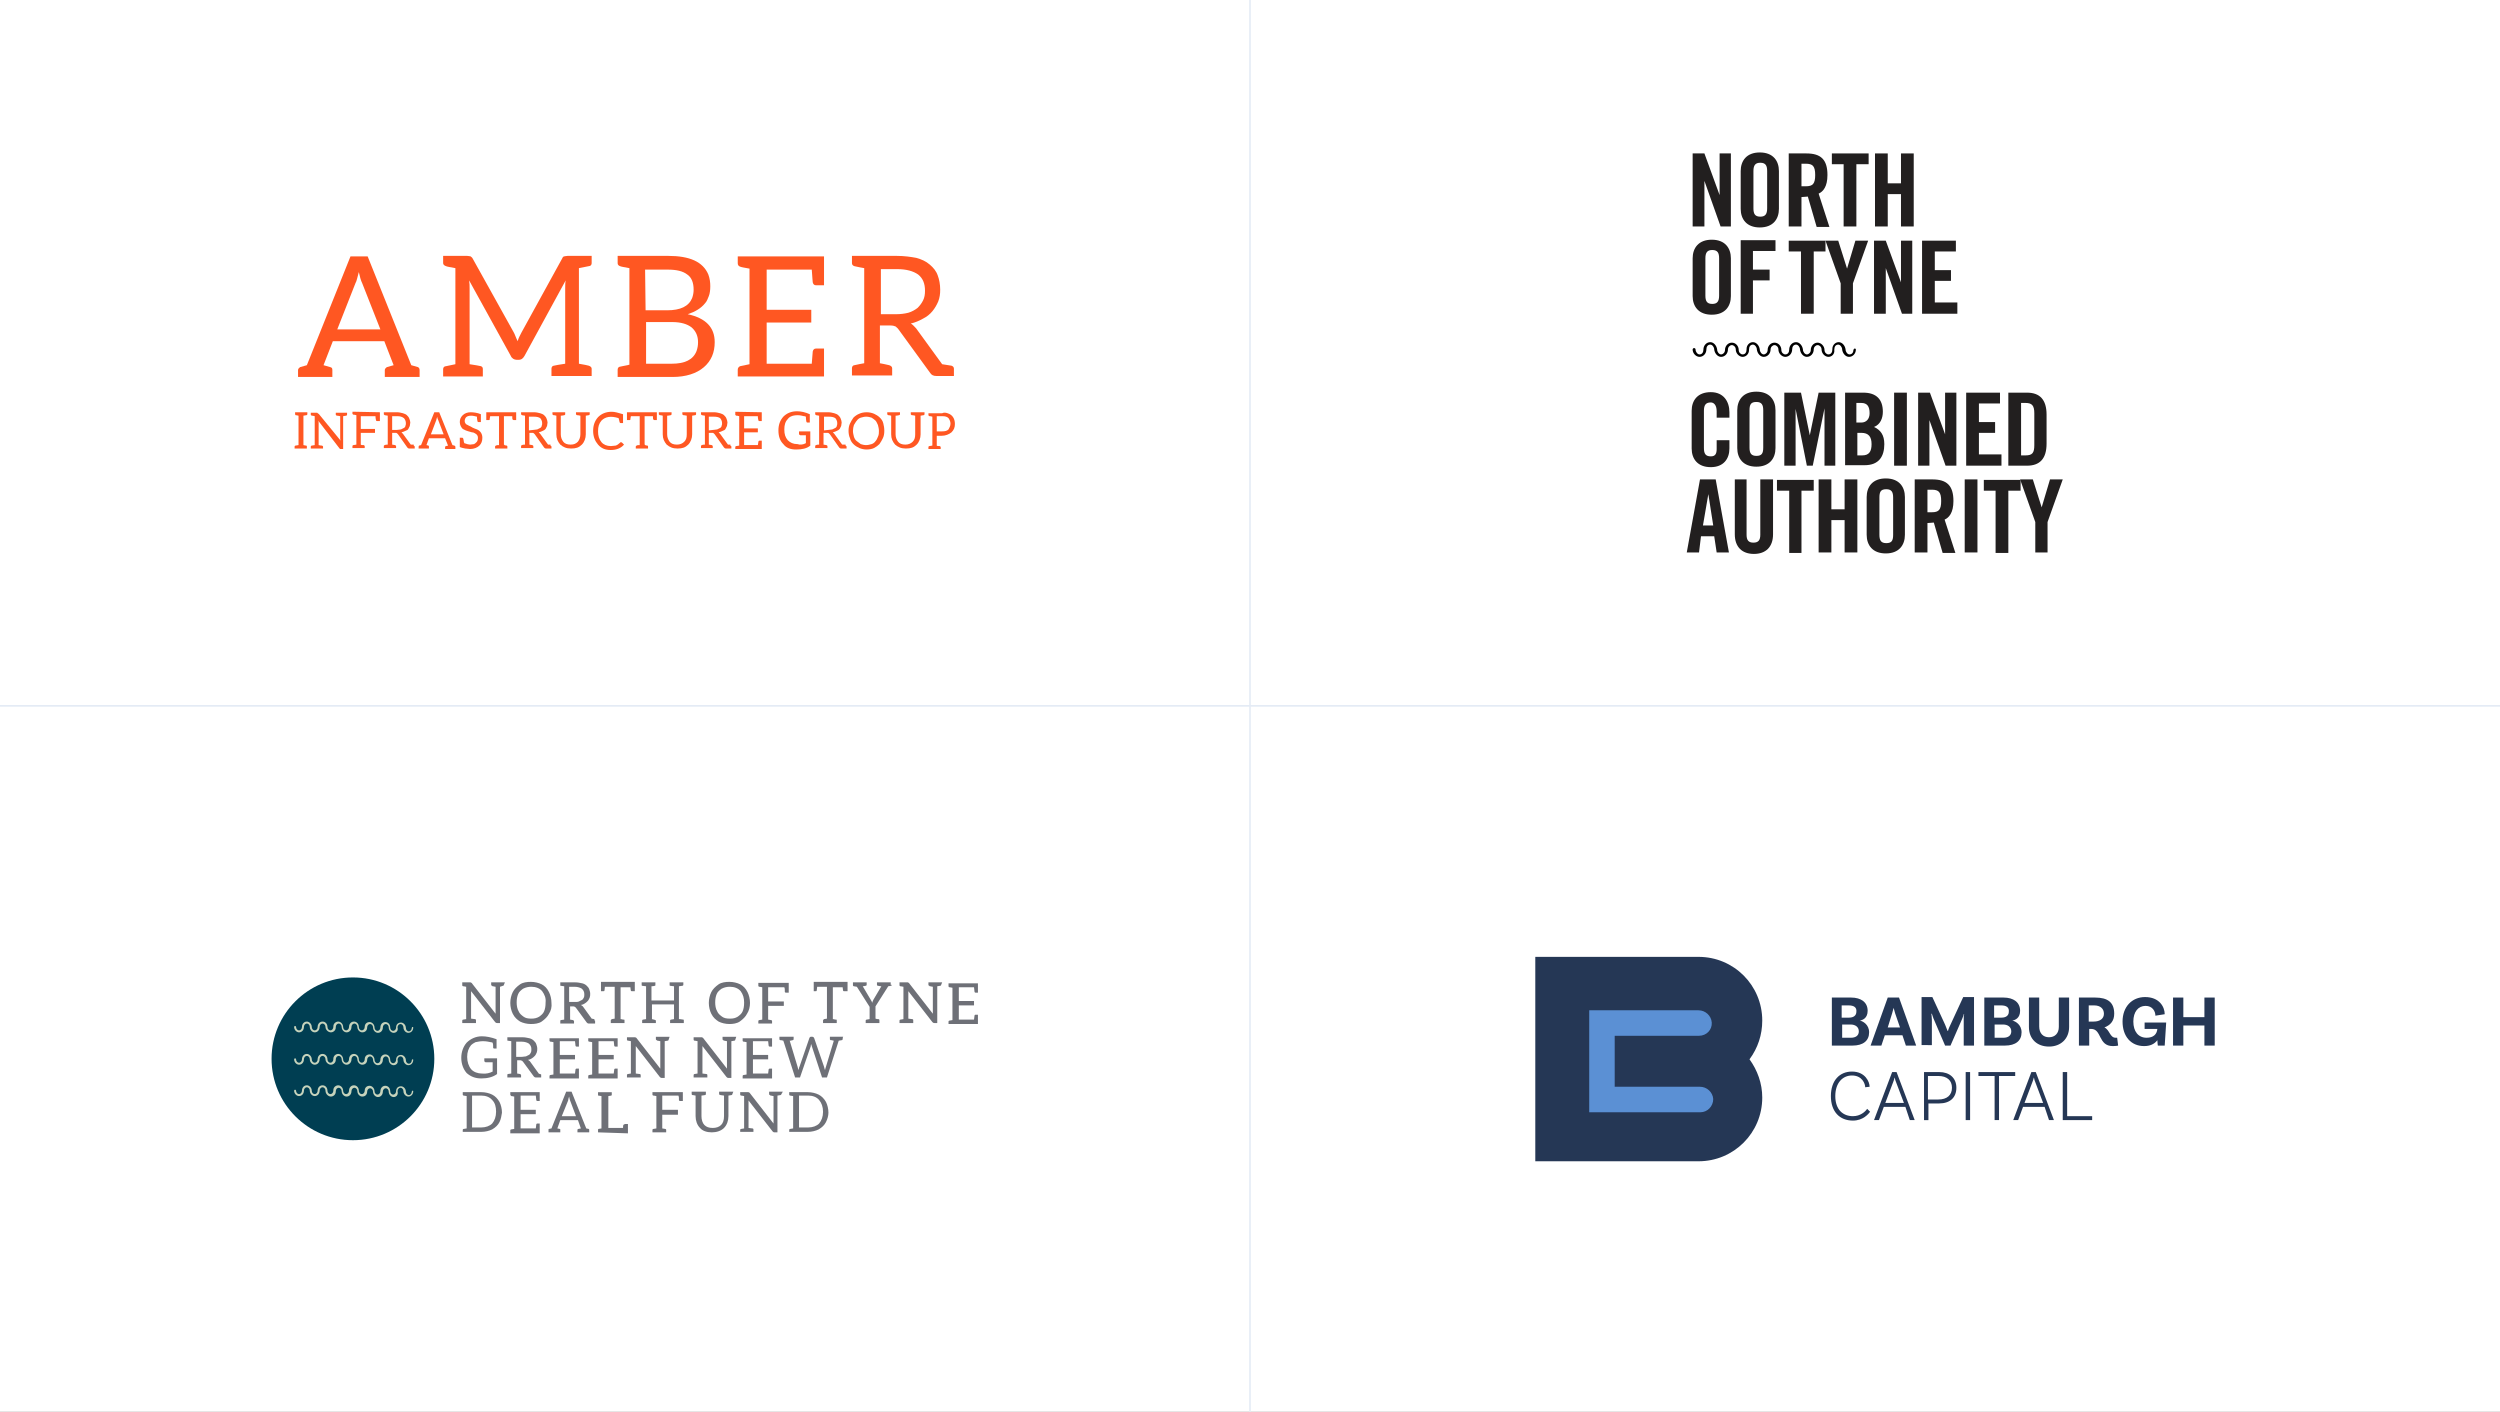 <?xml version="1.0" encoding="utf-8"?>
<!-- Generator: Adobe Illustrator 28.1.0, SVG Export Plug-In . SVG Version: 6.00 Build 0)  -->
<svg version="1.1" id="Layer_1" xmlns="http://www.w3.org/2000/svg" xmlns:xlink="http://www.w3.org/1999/xlink" x="0px" y="0px"
	 viewBox="0 0 510 288" style="enable-background:new 0 0 510 288;" xml:space="preserve">
<rect x="0" y="0" width="510" height="288" fill="#808080" stroke="none"/>
<style type="text/css">
	.st0{fill:#FFFFFF;}
	.st1{fill:#FF5722;}
	.st2{fill:#5B90D4;}
	.st3{fill:#253755;}
	.st4{fill:#003E52;}
	.st5{fill:#6E7077;}
	.st6{fill:#C6D3BC;}
	.st7{fill:#221F1F;}
	.st8{fill:none;stroke:#E4EBF5;stroke-width:0.337;stroke-miterlimit:10;}
</style>
<rect class="st0" width="255" height="144"/>
<g>
	<path class="st1" d="M84.4,90.9c0.1,0.1,0.2,0.1,0.2,0.2v0.4h-0.2h-0.6h-0.3c-0.2,0-0.3-0.1-0.4-0.2l-1.9-2.7
		c-0.1-0.1-0.1-0.1-0.2-0.2c-0.1-0.1-0.2-0.1-0.3-0.1h-0.7v2.4c0,0,0.5,0.1,0.6,0.1c0.1,0.1,0.2,0.1,0.2,0.2v0.4H80h-1h-0.7v-0.4
		c0-0.1,0.1-0.2,0.2-0.2c0.1-0.1,0.6-0.1,0.6-0.1v-5.9c0,0-0.5-0.1-0.6-0.1c-0.1-0.1-0.2-0.1-0.2-0.2v-0.4H79h2
		c0.4,0,0.8,0.1,1.2,0.2c0.3,0.1,0.6,0.2,0.8,0.4c0.2,0.2,0.4,0.4,0.5,0.7c0.1,0.2,0.2,0.6,0.2,0.8s-0.1,0.5-0.1,0.7
		c-0.1,0.2-0.2,0.4-0.3,0.6c-0.1,0.2-0.3,0.3-0.6,0.4c-0.2,0.1-0.4,0.2-0.8,0.3c0.1,0.1,0.2,0.2,0.3,0.3l1.6,2.2H84.4z M81,87.7
		c0.3,0,0.6-0.1,0.8-0.1c0.2-0.1,0.4-0.2,0.6-0.3c0.2-0.1,0.3-0.3,0.3-0.4c0.1-0.2,0.1-0.4,0.1-0.6c0-0.4-0.2-0.8-0.4-1
		C82,85,81.6,84.9,81,84.9h-1v2.8L81,87.7L81,87.7z"/>
	<path class="st1" d="M112.3,90.9c0.1,0.1,0.2,0.1,0.2,0.2v0.4h-0.2h-0.6h-0.3c-0.2,0-0.3-0.1-0.4-0.2l-1.9-2.7
		c-0.1-0.1-0.1-0.1-0.2-0.2c-0.1-0.1-0.2-0.1-0.3-0.1h-0.6v2.4c0,0,0.5,0.1,0.6,0.1c0.1,0.1,0.2,0.1,0.2,0.2v0.4h-0.8h-1h-0.7v-0.4
		c0-0.1,0.1-0.2,0.2-0.2c0.1-0.1,0.6-0.1,0.6-0.1v-5.9c0,0-0.5-0.1-0.6-0.1c-0.1-0.1-0.2-0.1-0.2-0.2v-0.4h0.7h2
		c0.4,0,0.8,0.1,1.2,0.2c0.3,0.1,0.6,0.2,0.8,0.4c0.2,0.2,0.4,0.4,0.5,0.7c0.1,0.2,0.2,0.6,0.2,0.8s-0.1,0.5-0.1,0.7
		c-0.1,0.2-0.2,0.4-0.3,0.6c-0.2,0.2-0.3,0.3-0.6,0.4c-0.2,0.1-0.4,0.2-0.8,0.3c0.1,0.1,0.2,0.2,0.3,0.3l1.6,2.2H112.3z M108.8,87.7
		c0.3,0,0.6-0.1,0.8-0.1c0.2-0.1,0.4-0.2,0.6-0.3c0.2-0.1,0.3-0.3,0.3-0.4c0.1-0.2,0.1-0.4,0.1-0.6c0-0.4-0.2-0.8-0.4-1
		c-0.3-0.2-0.7-0.3-1.3-0.3h-1v2.8L108.8,87.7L108.8,87.7z"/>
	<path class="st1" d="M149,90.9c0.1,0.1,0.2,0.1,0.2,0.2v0.4H149h-0.6h-0.3c-0.2,0-0.3-0.1-0.4-0.2l-1.9-2.7
		c-0.1-0.1-0.1-0.1-0.2-0.2c-0.1-0.1-0.2-0.1-0.3-0.1h-0.7v2.4c0,0,0.5,0.1,0.6,0.1c0.1,0.1,0.2,0.1,0.2,0.2v0.4h-0.7h-1h-0.7v-0.4
		c0-0.1,0.1-0.2,0.2-0.2c0.1-0.1,0.6-0.1,0.6-0.1v-5.9c0,0-0.5-0.1-0.6-0.1c-0.1-0.1-0.2-0.1-0.2-0.2v-0.4h0.7h2
		c0.4,0,0.8,0.1,1.2,0.2c0.3,0.1,0.6,0.2,0.8,0.4c0.2,0.2,0.4,0.4,0.5,0.7c0.1,0.2,0.2,0.6,0.2,0.8s-0.1,0.5-0.1,0.7
		c-0.1,0.2-0.2,0.4-0.3,0.6c-0.1,0.2-0.3,0.3-0.6,0.4c-0.2,0.1-0.4,0.2-0.8,0.3c0.1,0.1,0.2,0.2,0.3,0.3l1.6,2.2H149z M145.5,87.7
		c0.3,0,0.6-0.1,0.8-0.1c0.2-0.1,0.4-0.2,0.6-0.3c0.2-0.1,0.3-0.3,0.3-0.4c0.1-0.2,0.1-0.4,0.1-0.6c0-0.4-0.2-0.8-0.4-1
		c-0.3-0.2-0.7-0.3-1.3-0.3h-1v2.8L145.5,87.7L145.5,87.7z"/>
	<path class="st1" d="M172.5,90.9c0.1,0.1,0.2,0.1,0.2,0.2v0.4h-0.2h-0.6h-0.3c-0.2,0-0.3-0.1-0.4-0.2l-1.9-2.7
		c-0.1-0.1-0.1-0.1-0.2-0.2c-0.1-0.1-0.2-0.1-0.3-0.1H168v2.4c0,0,0.5,0.1,0.6,0.1c0.1,0.1,0.2,0.1,0.2,0.2v0.4H168h-1h-0.7v-0.4
		c0-0.1,0.1-0.2,0.2-0.2c0.1-0.1,0.6-0.1,0.6-0.1v-5.9c0,0-0.5-0.1-0.6-0.1c-0.1-0.1-0.2-0.1-0.2-0.2v-0.4h0.7h2
		c0.4,0,0.8,0.1,1.2,0.2c0.3,0.1,0.6,0.2,0.8,0.4c0.2,0.2,0.4,0.4,0.5,0.7c0.1,0.2,0.2,0.6,0.2,0.8s-0.1,0.5-0.1,0.7
		c-0.1,0.2-0.2,0.4-0.3,0.6c-0.2,0.2-0.3,0.3-0.6,0.4c-0.2,0.1-0.4,0.2-0.8,0.3c0.1,0.1,0.2,0.2,0.3,0.3l1.6,2.2H172.5z M169,87.7
		c0.3,0,0.6-0.1,0.8-0.1c0.2-0.1,0.4-0.2,0.6-0.3c0.2-0.1,0.3-0.3,0.3-0.4c0.1-0.2,0.1-0.4,0.1-0.6c0-0.4-0.2-0.8-0.4-1
		c-0.3-0.2-0.7-0.3-1.3-0.3h-1v2.8L169,87.7L169,87.7z"/>
	<path class="st1" d="M85.6,75.5v1.4h-7.1v-1.4c0-0.3,0.2-0.4,0.4-0.6l1.4-0.4l-1.9-4.9H67.9L66,74.5l1.4,0.4
		c0.3,0.1,0.4,0.2,0.4,0.6v1.4h-7v-1.4c0-0.3,0.2-0.4,0.4-0.6l1.4-0.4l8.9-22.2H75l8.9,22.2l1.4,0.4C85.4,75,85.6,75.1,85.6,75.5z
		 M77.6,67.2l-3.7-9.4c-0.3-0.6-0.5-1.4-0.7-2.3c-0.3,1-0.4,1.8-0.7,2.3l-3.7,9.4H77.6z"/>
	<path class="st1" d="M95.7,57.2c0.1,0.6,0.1,1.1,0.1,1.6v15.5c1.2,0.2,2,0.3,2.3,0.4c0.3,0.1,0.4,0.3,0.4,0.6v1.5h-8.1v-1.5
		c0-0.3,0.2-0.6,0.6-0.6l1.9-0.4V54.7c-1.1-0.2-1.7-0.3-1.9-0.4c-0.3-0.1-0.6-0.3-0.6-0.6v-1.5h4.9c0.3,0,0.6,0.1,0.7,0.1
		c0.1,0.1,0.3,0.2,0.4,0.4l8.4,15.1c0.2,0.3,0.4,1,0.8,1.8c0.2-0.7,0.5-1.2,0.8-1.8l8.3-15.1c0.1-0.3,0.3-0.4,0.4-0.4
		s0.4-0.1,0.7-0.1h4.9v1.5c0,0.3-0.2,0.6-0.6,0.6l-2,0.4v19.5c1.1,0.2,1.7,0.3,2,0.4c0.3,0.1,0.6,0.3,0.6,0.6v1.5h-8.2v-1.5
		c0-0.3,0.2-0.6,0.5-0.6c0.3-0.1,1.1-0.2,2.3-0.4V58.8c0-0.4,0-1.1,0.1-1.6l-8.4,15.4c-0.3,0.5-0.6,0.8-1.2,0.8h-0.4
		c-0.5,0-1-0.3-1.2-0.8L95.7,57.2L95.7,57.2z"/>
	<path class="st1" d="M145.8,69.8c0,2.1-0.7,3.8-2.2,5.1c-1.5,1.3-3.7,2-6.4,2H126v-1.5c0-0.3,0.2-0.6,0.5-0.6l1.9-0.4V54.7
		c-1.1-0.2-1.7-0.3-1.9-0.4c-0.3-0.1-0.5-0.3-0.5-0.6v-1.5h10.3c4.4,0,7.1,1.2,8.2,3.8c0.3,0.8,0.4,1.6,0.4,2.4c0,0.8-0.1,1.5-0.3,2
		c-0.2,0.5-0.4,1.1-0.8,1.5c-0.8,1-2,1.7-3.5,2.2C144,64.9,145.8,66.8,145.8,69.8z M131.7,63.3h4.4c2.7,0,4.4-0.8,5.1-2.5
		c0.2-0.6,0.3-1.1,0.3-1.7c0-1.4-0.4-2.5-1.3-3.1c-0.9-0.7-2.2-1-4-1h-4.6L131.7,63.3L131.7,63.3z M137,74.2c2.7,0,4.4-0.8,5.1-2.6
		c0.2-0.6,0.3-1.1,0.3-1.8c0-1.2-0.4-2.2-1.3-3c-0.9-0.7-2.2-1.1-4-1.1h-5.3v8.5C131.7,74.2,137,74.2,137,74.2z"/>
	<path class="st1" d="M168.1,52.3v5.9h-1.6c-0.4,0-0.6-0.2-0.7-0.6c0-0.1-0.1-1-0.2-2.6h-9.2v8.2h9.1v2.6h-9.1v8.4h9.2
		c0.1-1.5,0.2-2.4,0.2-2.5c0.1-0.4,0.3-0.6,0.7-0.6h1.6v5.7h-17.6v-1.4c0-0.3,0.2-0.6,0.5-0.7l1.9-0.4V54.8
		c-1.1-0.2-1.7-0.3-1.9-0.4c-0.3-0.1-0.5-0.3-0.5-0.7v-1.4L168.1,52.3z"/>
	<path class="st1" d="M194.1,74.6c0.3,0.1,0.5,0.3,0.5,0.6v1.5H194h-1.9H191c-0.6,0-1-0.2-1.3-0.7l-6.4-8.8
		c-0.2-0.3-0.4-0.4-0.6-0.6c-0.2-0.1-0.6-0.2-1-0.2h-2.2v7.7c0,0,1.6,0.3,1.9,0.4c0.3,0.1,0.6,0.3,0.6,0.6v1.5h-2.5h-3.3h-2.4v-1.5
		c0-0.3,0.2-0.6,0.5-0.6c0.3-0.1,2-0.4,2-0.4V54.7c0,0-1.7-0.3-2-0.4c-0.3-0.1-0.5-0.3-0.5-0.6v-1.5h2.5h6.6c1.6,0,2.9,0.2,4,0.4
		c1.1,0.3,2,0.7,2.8,1.4c0.7,0.6,1.3,1.3,1.6,2.2c0.3,0.8,0.5,1.8,0.5,2.9c0,0.9-0.1,1.6-0.4,2.4c-0.3,0.7-0.7,1.4-1.2,2
		c-0.5,0.6-1.1,1.1-1.9,1.5c-0.7,0.4-1.6,0.8-2.5,1c0.4,0.2,0.7,0.6,1.1,1l5.3,7.3L194.1,74.6z M182.7,64.1c1,0,1.8-0.1,2.6-0.3
		c0.7-0.2,1.4-0.6,1.9-1c0.4-0.4,0.8-0.9,1.1-1.5c0.3-0.6,0.4-1.2,0.4-2c0-1.4-0.4-2.5-1.4-3.3c-1-0.7-2.4-1.1-4.3-1.1h-3.3v9.2
		H182.7L182.7,64.1z"/>
	<path class="st1" d="M61.9,84.8v6c0.3,0.1,0.6,0.1,0.6,0.1c0.1,0.1,0.1,0.1,0.1,0.2v0.4h-2.5v-0.4c0-0.1,0.1-0.2,0.2-0.2l0.6-0.1
		v-6c-0.3-0.1-0.6-0.1-0.6-0.1s-0.1-0.1-0.1-0.2v-0.4h2.5v0.4c0,0.1-0.1,0.2-0.2,0.2L61.9,84.8z"/>
	<path class="st1" d="M69.5,89.9c-0.1-0.2-0.1-0.3-0.1-0.5v-4.5c-0.4-0.1-0.6-0.1-0.7-0.1c-0.1-0.1-0.2-0.1-0.2-0.2v-0.4h0.8h0.8
		h0.7v0.4c0,0.1-0.1,0.2-0.2,0.2l-0.6,0.1v6.7h-0.5c-0.2,0-0.2-0.1-0.3-0.2l-4.3-5.6c0.1,0.2,0.1,0.3,0.1,0.4v4.6
		c0.4,0.1,0.6,0.1,0.7,0.1c0.1,0.1,0.2,0.1,0.2,0.2v0.4h-2.5v-0.4c0-0.1,0.1-0.2,0.2-0.2l0.6-0.1v-5.9c-0.3-0.1-0.5-0.1-0.6-0.1
		c-0.1-0.1-0.2-0.1-0.2-0.2v-0.4h1.2c0.1,0,0.2,0,0.2,0.1c0.1,0.1,0.1,0.1,0.2,0.1L69.5,89.9L69.5,89.9z"/>
	<path class="st1" d="M77.5,84.1v1.8h-0.6c-0.1,0-0.2-0.1-0.2-0.2c0-0.1-0.1-0.3-0.1-0.8h-3v2.6h2.9v0.8h-2.9v2.4
		c0.1,0.1,0.3,0.1,0.6,0.1c0.1,0.1,0.2,0.1,0.2,0.2v0.4h-2.5v-0.4c0-0.1,0.1-0.2,0.2-0.2l0.6-0.1v-6c-0.3-0.1-0.5-0.1-0.6-0.1
		c-0.1-0.1-0.2-0.1-0.2-0.2V84h0.7L77.5,84.1L77.5,84.1z"/>
	<path class="st1" d="M92.9,91.2v0.4h-2.1v-0.4c0-0.1,0.1-0.2,0.2-0.2l0.4-0.1l-0.6-1.5h-3.3L87,90.8l0.4,0.1
		c0.1,0.1,0.1,0.1,0.1,0.2v0.4h-2.1v-0.4c0-0.1,0.1-0.2,0.1-0.2l0.4-0.1l2.7-6.7h1l2.7,6.7l0.4,0.1C92.9,91,92.9,91.1,92.9,91.2z
		 M90.5,88.6l-1.1-2.9c-0.1-0.2-0.2-0.4-0.2-0.7c-0.1,0.3-0.2,0.6-0.2,0.7l-1.1,2.9H90.5z"/>
	<path class="st1" d="M97.3,87.6c0.7,0.3,1.1,0.9,1.1,1.7c0,0.7-0.2,1.2-0.6,1.6c-0.4,0.4-1.1,0.7-1.9,0.7c-0.3,0-0.7-0.1-1-0.1
		c-0.3-0.1-0.6-0.1-0.8-0.2l-0.3-0.1v-1.9h0.5c0.1,0,0.2,0.1,0.2,0.2c0,0.1,0.1,0.2,0.1,0.5c0.1,0.3,0.1,0.4,0.1,0.4
		c0.5,0.2,1,0.3,1.2,0.3c0.3,0,0.6-0.1,0.8-0.1c0.2-0.1,0.3-0.2,0.4-0.3c0.3-0.2,0.4-0.6,0.4-1c0-0.4-0.2-0.7-0.6-0.9
		c-0.2-0.1-0.3-0.2-0.6-0.2c-0.7-0.2-1.1-0.3-1.3-0.4c-0.2-0.1-0.4-0.2-0.6-0.3c-0.3-0.3-0.6-0.8-0.6-1.4c0-0.6,0.2-1,0.6-1.4
		c0.4-0.4,1-0.6,1.6-0.6s1.4,0.1,2.1,0.4v1.6h-0.5c-0.1,0-0.2-0.1-0.2-0.2c0-0.1-0.1-0.3-0.1-0.9c-0.4-0.1-0.8-0.2-1.2-0.2
		c-0.4,0-0.8,0.1-1,0.3c-0.2,0.2-0.3,0.5-0.3,0.8c0,0.3,0.2,0.7,0.6,0.8c0.2,0.1,0.3,0.2,0.6,0.3C96.6,87.4,97.1,87.5,97.3,87.6
		L97.3,87.6z"/>
	<path class="st1" d="M105.3,84.1v1.6h-0.5c-0.1,0-0.2-0.1-0.2-0.1c-0.1-0.1-0.1-0.3-0.1-0.7h-1.7v5.8c0,0,0.1,0,0.1,0.1
		c0.3,0.1,0.4,0.1,0.5,0.1c0.1,0.1,0.1,0.1,0.1,0.2v0.4H101v-0.4c0-0.1,0.1-0.2,0.2-0.2c0.1-0.1,0.3-0.1,0.6-0.1v-5.9H100
		c-0.1,0.4-0.1,0.6-0.1,0.7c-0.1,0.1-0.1,0.1-0.2,0.1h-0.5v-1.6h5.6h0.3L105.3,84.1L105.3,84.1z"/>
	<path class="st1" d="M120.3,84.1v0.4c0,0.1-0.1,0.2-0.2,0.2l-0.6,0.1v3.8c0,0.8-0.3,1.6-0.8,2.1c-0.6,0.6-1.2,0.8-2.2,0.8
		s-1.6-0.3-2.2-0.8c-0.5-0.6-0.8-1.2-0.8-2.1v-3.8c-0.3-0.1-0.5-0.1-0.6-0.1c-0.1-0.1-0.2-0.1-0.2-0.2v-0.4h2.6v0.4
		c0,0.1-0.1,0.2-0.2,0.2c-0.1,0-0.3,0.1-0.7,0.1v3.8c0,0.6,0.2,1.1,0.5,1.5c0.3,0.4,0.8,0.6,1.5,0.6s1.1-0.2,1.5-0.6
		c0.3-0.4,0.5-0.9,0.5-1.5v-3.8c-0.4-0.1-0.6-0.1-0.7-0.1c-0.1-0.1-0.2-0.1-0.2-0.2v-0.4h0.8h1L120.3,84.1z"/>
	<path class="st1" d="M124.8,84c0.6,0,1.3,0.2,2.3,0.5v0.6v1.2h-0.5c-0.1,0-0.2-0.1-0.2-0.2c0-0.1-0.1-0.2-0.1-0.4
		c-0.1-0.3-0.1-0.4-0.1-0.4c-1.6-0.5-2.7-0.3-3.5,0.5c-0.5,0.6-0.7,1.2-0.7,2.2c0,0.9,0.2,1.6,0.7,2.2c0.4,0.5,1.1,0.8,1.9,0.8
		c0.4,0,0.7-0.1,1-0.1c0.3-0.1,0.6-0.3,0.9-0.6c0.1-0.1,0.1-0.1,0.2-0.1s0.1,0.1,0.2,0.1l0.4,0.4c-0.6,0.7-1.5,1.1-2.7,1.1
		c-1.1,0-1.9-0.3-2.6-1.1c-0.6-0.7-1-1.6-1-2.8c0-1.1,0.3-2,1-2.8C122.7,84.4,123.6,84,124.8,84L124.8,84z"/>
	<path class="st1" d="M134,84.1v1.6h-0.5c-0.1,0-0.2-0.1-0.2-0.1c-0.1-0.1-0.1-0.3-0.1-0.7h-1.7v5.8c0,0,0.1,0,0.1,0.1
		c0.3,0.1,0.4,0.1,0.5,0.1c0.1,0.1,0.1,0.1,0.1,0.2v0.4h-2.5v-0.4c0-0.1,0.1-0.2,0.2-0.2c0.1-0.1,0.3-0.1,0.6-0.1v-5.9h-1.8
		c-0.1,0.4-0.1,0.6-0.1,0.7c-0.1,0.1-0.1,0.1-0.2,0.1h-0.5v-1.6h5.6h0.3L134,84.1L134,84.1z"/>
	<path class="st1" d="M142,84.1v0.4c0,0.1-0.1,0.2-0.2,0.2l-0.6,0.1v3.8c0,0.8-0.3,1.6-0.8,2.1c-0.6,0.6-1.2,0.8-2.2,0.8
		s-1.6-0.3-2.2-0.8c-0.5-0.6-0.8-1.2-0.8-2.1v-3.8c-0.3-0.1-0.5-0.1-0.6-0.1c-0.1-0.1-0.2-0.1-0.2-0.2v-0.4h2.6v0.4
		c0,0.1-0.1,0.2-0.2,0.2c-0.1,0-0.3,0.1-0.7,0.1v3.8c0,0.6,0.2,1.1,0.5,1.5s0.8,0.6,1.5,0.6c0.6,0,1.1-0.2,1.5-0.6s0.5-0.9,0.5-1.5
		v-3.8c-0.4-0.1-0.6-0.1-0.7-0.1c-0.1-0.1-0.2-0.1-0.2-0.2v-0.4h0.8h1L142,84.1z"/>
	<path class="st1" d="M155.4,84.1v1.8h-0.5c-0.1,0-0.2-0.1-0.2-0.2c0-0.1-0.1-0.3-0.1-0.8h-2.8v2.5h2.8v0.8h-2.8v2.6h2.8
		c0.1-0.4,0.1-0.7,0.1-0.7c0.1-0.1,0.1-0.2,0.2-0.2h0.5v1.7H150v-0.4c0-0.1,0.1-0.2,0.2-0.2l0.6-0.1v-6c-0.3-0.1-0.5-0.1-0.6-0.1
		c-0.1-0.1-0.2-0.1-0.2-0.2V84L155.4,84.1L155.4,84.1z"/>
	<path class="st1" d="M164.4,90.4v-1.6h-1.1c-0.1,0-0.1-0.1-0.2-0.1c-0.1-0.1-0.1-0.1-0.1-0.1V88h2.3v2.9c-0.7,0.6-1.7,0.8-2.9,0.8
		c-1.1,0-2-0.3-2.6-1.1c-0.7-0.7-1-1.6-1-2.8c0-1.1,0.3-2,1-2.8c0.7-0.7,1.6-1.1,2.8-1.1c0.8,0,1.7,0.2,2.6,0.6v1.7h-0.5
		c-0.1,0-0.2-0.1-0.2-0.2c0-0.1-0.1-0.3-0.1-1c-0.2-0.1-0.3-0.1-0.4-0.1c-0.4-0.1-0.8-0.2-1.3-0.2c-0.5,0-1,0.1-1.2,0.2
		c-0.3,0.1-0.6,0.3-0.8,0.6c-0.5,0.5-0.7,1.2-0.7,2.1c0,1,0.2,1.6,0.7,2.2c0.5,0.5,1.1,0.8,2,0.8C163.2,90.8,163.9,90.7,164.4,90.4z
		"/>
	<path class="st1" d="M180.4,87.9c0,0.6-0.1,1.1-0.3,1.5c-0.2,0.4-0.4,0.8-0.7,1.2c-0.3,0.3-0.7,0.6-1.1,0.8c-0.4,0.2-1,0.3-1.5,0.3
		s-1-0.1-1.5-0.3c-0.4-0.2-0.8-0.4-1.2-0.8c-0.3-0.3-0.6-0.7-0.7-1.2c-0.2-0.4-0.3-1-0.3-1.5c0-0.6,0.1-1.1,0.3-1.5
		c0.2-0.4,0.4-0.8,0.7-1.2c0.3-0.3,0.7-0.6,1.2-0.8c0.4-0.2,1-0.3,1.5-0.3s1,0.1,1.5,0.3c0.4,0.2,0.8,0.4,1.2,0.8
		c0.3,0.3,0.6,0.7,0.7,1.2C180.3,86.8,180.4,87.3,180.4,87.9L180.4,87.9z M179.3,87.9c0-0.4-0.1-0.8-0.2-1.2
		c-0.2-0.4-0.3-0.7-0.5-0.9c-0.2-0.2-0.5-0.4-0.8-0.6c-0.3-0.1-0.7-0.2-1.1-0.2c-0.4,0-0.7,0.1-1.1,0.2c-0.3,0.1-0.6,0.3-0.8,0.6
		c-0.2,0.2-0.4,0.6-0.6,0.9c-0.1,0.3-0.2,0.8-0.2,1.2s0.1,0.8,0.2,1.2c0.1,0.3,0.3,0.7,0.6,0.9s0.5,0.4,0.8,0.6
		c0.3,0.1,0.7,0.2,1.1,0.2c0.4,0,0.7-0.1,1.1-0.2c0.3-0.1,0.6-0.3,0.8-0.6c0.2-0.2,0.4-0.6,0.5-0.9
		C179.3,88.7,179.3,88.3,179.3,87.9L179.3,87.9z"/>
	<path class="st1" d="M188.6,84.1v0.4c0,0.1-0.1,0.2-0.2,0.2l-0.6,0.1v3.8c0,0.8-0.3,1.6-0.8,2.1c-0.6,0.6-1.2,0.8-2.2,0.8
		c-1,0-1.6-0.3-2.2-0.8c-0.5-0.6-0.8-1.2-0.8-2.1v-3.8c-0.3-0.1-0.5-0.1-0.6-0.1c-0.1-0.1-0.2-0.1-0.2-0.2v-0.4h2.6v0.4
		c0,0.1-0.1,0.2-0.2,0.2c-0.1,0-0.3,0.1-0.7,0.1v3.8c0,0.6,0.2,1.1,0.5,1.5c0.3,0.4,0.8,0.6,1.5,0.6c0.6,0,1.1-0.2,1.5-0.6
		s0.5-0.9,0.5-1.5v-3.8c-0.4-0.1-0.6-0.1-0.7-0.1c-0.1-0.1-0.2-0.1-0.2-0.2v-0.4h0.8h1L188.6,84.1z"/>
	<path class="st1" d="M193.3,84.3c1,0.3,1.5,1.1,1.5,2.2c0,0.7-0.2,1.2-0.7,1.7c-0.5,0.4-1.2,0.7-2,0.7h-1v2
		c0.1,0.1,0.3,0.1,0.6,0.1c0.1,0.1,0.2,0.1,0.2,0.2v0.4h-2.5v-0.4c0-0.1,0.1-0.2,0.2-0.2l0.6-0.1v-5.9c-0.3-0.1-0.5-0.1-0.6-0.1
		c-0.1-0.1-0.2-0.1-0.2-0.2v-0.4h2.8C192.6,84.1,193,84.2,193.3,84.3L193.3,84.3z M193.9,86.4c0-0.4-0.2-0.8-0.4-1.1
		c-0.3-0.3-0.7-0.4-1.3-0.4h-1.1V88h1.1c0.6,0,1-0.1,1.3-0.4C193.7,87.2,193.9,86.9,193.9,86.4L193.9,86.4z"/>
</g>
<rect x="255" class="st0" width="255" height="144"/>
<rect y="144" class="st0" width="255" height="144"/>
<rect x="255" y="144" class="st0" width="255" height="144"/>
<g>
	<rect x="320.2" y="200.4" class="st2" width="31.3" height="31.3"/>
	<path class="st3" d="M381.3,210.6c0,1.7-1.2,2.7-3.4,2.7h-4.2v-9.8h3.9c2.1,0,3.4,1,3.4,2.7c0,1.5-1,1.9-1.6,2v0
		C380,208.3,381.3,209,381.3,210.6L381.3,210.6z M377.1,205.1h-1.4v2.5h1.5c1,0,1.5-0.5,1.5-1.2
		C378.8,205.5,378.2,205.1,377.1,205.1L377.1,205.1z M379.2,210.4c0-0.9-0.7-1.4-1.7-1.4h-1.7v2.7h1.8
		C378.5,211.7,379.2,211.3,379.2,210.4L379.2,210.4z"/>
	<path class="st3" d="M388.1,211.2h-3.6l-0.7,2.1h-2.2l3.5-9.8h2.3l3.5,9.8h-2.1L388.1,211.2L388.1,211.2z M387.6,209.6l-1-2.9
		c-0.1-0.3-0.2-0.7-0.3-1.1h0c-0.1,0.4-0.2,0.8-0.3,1.1l-0.9,2.9L387.6,209.6L387.6,209.6z"/>
	<path class="st3" d="M402.7,213.3h-2.1l0-5.2c0-0.4,0-1.1,0.1-1.2l-0.1,0c0,0.1-0.2,0.7-0.3,0.9l-2.4,5.5h-1.1l-2.4-5.6
		c-0.1-0.4-0.3-0.8-0.3-0.9l-0.1,0c0,0.1,0.1,0.7,0.1,1.2l0,5.2H392v-9.8h2.2l2.4,5.2c0.3,0.6,0.6,1.5,0.7,1.7h0.1
		c0-0.2,0.4-1.1,0.7-1.7l2.4-5.2h2.2L402.7,213.3L402.7,213.3z"/>
	<path class="st3" d="M412.4,210.6c0,1.7-1.2,2.7-3.4,2.7h-4.2v-9.8h3.9c2.1,0,3.4,1,3.4,2.7c0,1.5-1,1.9-1.6,2v0
		C411.1,208.3,412.4,209,412.4,210.6L412.4,210.6z M408.2,205.1h-1.4v2.5h1.5c1,0,1.5-0.5,1.5-1.2
		C409.9,205.5,409.3,205.1,408.2,205.1L408.2,205.1z M410.3,210.4c0-0.9-0.7-1.4-1.7-1.4h-1.7v2.7h1.8
		C409.6,211.7,410.3,211.3,410.3,210.4L410.3,210.4z"/>
	<path class="st3" d="M422.1,203.5v6c0,2.4-1.7,4-4.1,4c-2.4,0-4.1-1.5-4.1-4v-6h2.1v5.9c0,1.4,0.8,2.2,2,2.2c1.2,0,2-0.8,2-2.1v-6
		H422.1z"/>
	<path class="st3" d="M432.1,213.3c0,0-0.4,0.1-1.1,0.1c-3,0-2.2-3.5-4.4-3.5h-0.4v3.4h-2.1v-9.8h3.3c2.6,0,3.9,1,3.9,3.3
		c0,1.4-0.7,2.3-2,2.8c1.1,0.5,1.1,2.1,2.3,2.1c0.2,0,0.3,0,0.3,0L432.1,213.3L432.1,213.3z M427.1,208.4c1.3,0,2.1-0.6,2.1-1.6
		s-0.7-1.7-2-1.7h-1.1v3.3H427.1z"/>
	<path class="st3" d="M441.6,213.3h-1.4c0-0.1-0.1-0.5-0.1-1.1c-0.6,0.8-1.5,1.2-2.7,1.2c-2.7,0-4.4-2-4.4-5s1.9-5,4.6-5
		c2.9,0,4,2,4,3.5l-1.9,0.3c0-0.9-0.6-2-2-2c-1.5,0-2.5,1.2-2.5,3.2c0,2,1,3.3,2.7,3.3c1.4,0,2.1-0.7,2.2-1.8h-2.6v-1.3h4.4
		L441.6,213.3L441.6,213.3z"/>
	<path class="st3" d="M451.8,203.5v9.8h-2.1v-4.1h-4.3v4.1h-2.1v-9.8h2.1v4h4.3v-4H451.8z"/>
	<path class="st3" d="M381.4,221.7l-0.9,0.1c0-0.7-0.6-2.4-2.7-2.4c-1.9,0-3.4,1.5-3.4,4.2c0,2.8,1.6,4.1,3.6,4.1
		c1.5,0,2.5-0.9,2.9-1.5l0.6,0.6c-0.3,0.4-1.4,1.8-3.5,1.8c-2.7,0-4.5-1.8-4.5-5s1.8-5,4.3-5C380.5,218.6,381.4,220.7,381.4,221.7
		L381.4,221.7z"/>
	<path class="st3" d="M388.7,225.8h-4.4l-1,2.7h-1l3.7-9.8h0.9l3.7,9.8h-1L388.7,225.8L388.7,225.8z M388.4,225l-1.7-4.5
		c-0.1-0.2-0.1-0.5-0.2-0.7h0c-0.1,0.3-0.1,0.5-0.2,0.7l-1.7,4.5H388.4L388.4,225z"/>
	<path class="st3" d="M399.1,221.9c0,2-1.3,3.2-3.5,3.2h-2.2v3.4h-0.9v-9.8h3.1C397.7,218.7,399.1,219.9,399.1,221.9L399.1,221.9z
		 M398.2,221.9c0-1.5-1-2.4-2.8-2.4h-2.1v4.8h2.1C397.2,224.3,398.2,223.4,398.2,221.9L398.2,221.9z"/>
	<path class="st3" d="M401,218.7h0.9v9.8H401V218.7L401,218.7z"/>
	<path class="st3" d="M406.9,219.5h-3.3v-0.8h7.5v0.8h-3.3v9h-0.9L406.9,219.5L406.9,219.5z"/>
	<path class="st3" d="M417.1,225.8h-4.4l-1,2.7h-1l3.7-9.8h0.9l3.7,9.8h-1L417.1,225.8L417.1,225.8z M416.8,225l-1.7-4.5
		c-0.1-0.2-0.1-0.5-0.2-0.7h0c-0.1,0.3-0.1,0.5-0.2,0.7l-1.7,4.5H416.8L416.8,225z"/>
	<path class="st3" d="M426.8,227.7v0.8h-6v-9.8h0.9v9H426.8z"/>
	<path class="st3" d="M359.5,208.2c0-7.2-5.8-13-13-13h-33.3v41.7h33.3c7.2,0,13-5.8,13-13c0-2.9-1-5.6-2.6-7.8
		C358.6,213.8,359.5,211.1,359.5,208.2L359.5,208.2z M346.9,226.9h-22.7v-20.8h22.3c1.4,0,2.6,1.1,2.7,2.5c0.1,1.5-1.1,2.7-2.6,2.7
		h-17.2v10.4h17.4c1.4,0,2.6,1.1,2.7,2.5C349.5,225.7,348.3,226.9,346.9,226.9L346.9,226.9z"/>
</g>
<g>
	<circle class="st4" cx="72" cy="216" r="16.6"/>
	<g>
		<path class="st5" d="M102.8,200.9c0,0.1-0.1,0.2-0.2,0.2l-0.6,0.2v7.4h-0.6c-0.2,0-0.3-0.1-0.4-0.2l-4.9-6.3c0,0.1,0,0.3,0,0.5
			v5.1c0.2,0,0.5,0.1,0.8,0.1c0.1,0,0.2,0.1,0.2,0.2v0.6h-2.8v-0.5c0-0.1,0.1-0.2,0.2-0.2l0.6-0.1v-6.6c-0.4-0.1-0.6-0.1-0.6-0.1
			c-0.1,0-0.2-0.1-0.2-0.2v-0.6h1.5c0.1,0,0.2,0,0.2,0s0.1,0.1,0.2,0.1l4.9,6.3c0-0.1,0-0.3,0-0.5v-5c-0.2,0-0.4-0.1-0.5-0.1
			c-0.1,0-0.2,0-0.2-0.1c-0.1,0-0.2-0.1-0.2-0.2v-0.5h2.8L102.8,200.9C102.9,200.9,102.8,200.9,102.8,200.9z"/>
		<path class="st5" d="M112,206.8c-0.3,0.6-0.8,1.1-1.5,1.6c-0.6,0.4-1.4,0.5-2.2,0.5c-0.8,0-1.6-0.2-2.2-0.5
			c-0.6-0.4-1.1-0.8-1.5-1.6c-0.3-0.6-0.5-1.4-0.5-2.2c0-0.8,0.2-1.6,0.5-2.2c0.3-0.6,0.8-1.1,1.5-1.6c0.6-0.4,1.4-0.5,2.2-0.5
			c0.8,0,1.6,0.2,2.2,0.5c0.6,0.3,1.1,0.8,1.5,1.6c0.3,0.6,0.5,1.4,0.5,2.2l0,0C112.6,205.4,112.4,206.2,112,206.8z M110.6,202.2
			c-0.5-0.6-1.3-0.9-2.2-0.9c-0.6,0-1.1,0.1-1.7,0.4c-0.4,0.3-0.8,0.6-1,1.1c-0.2,0.5-0.3,1-0.3,1.7c0,0.6,0.1,1.3,0.4,1.8
			c0.2,0.5,0.6,0.8,1,1.1c0.4,0.3,0.9,0.4,1.6,0.4c0.6,0,1.1-0.1,1.6-0.4c0.4-0.3,0.8-0.6,1-1.1c0.2-0.5,0.3-1,0.3-1.8l0,0
			C111.4,203.6,111.1,202.9,110.6,202.2z"/>
		<path class="st5" d="M121.4,208.2L121.4,208.2v0.6h-1.3c-0.2,0-0.3-0.1-0.4-0.2l-2.2-3c-0.1-0.1-0.1-0.1-0.2-0.2
			c-0.1,0-0.2-0.1-0.3-0.1h-0.7v2.7l0.6,0.1c0.1,0,0.1,0,0.1,0.1l0.1,0.1v0.5h-2.8v-0.5c0-0.1,0-0.1,0-0.1l0.1-0.1l0.7-0.1v-6.8
			l-0.7-0.1c-0.1,0-0.1,0-0.1-0.1v-0.1v-0.5h3.1c0.5,0,0.9,0.1,1.4,0.2c0.4,0.1,0.7,0.3,0.9,0.5c0.2,0.2,0.4,0.4,0.5,0.7
			c0.1,0.3,0.2,0.6,0.2,0.9s0,0.5-0.1,0.8c-0.1,0.2-0.2,0.5-0.4,0.7c-0.2,0.2-0.4,0.4-0.6,0.5c-0.3,0.2-0.6,0.3-0.8,0.3
			c0.1,0.1,0.3,0.2,0.4,0.3l1.8,2.5c0.4,0.1,0.6,0.1,0.6,0.1l0,0C121.2,208,121.2,208.2,121.4,208.2z M118.1,204.3
			c0.2-0.1,0.4-0.2,0.6-0.3c0.2-0.1,0.3-0.3,0.4-0.5c0.1-0.2,0.1-0.4,0.1-0.7c0-0.5-0.2-0.8-0.5-1.1c-0.3-0.2-0.8-0.4-1.5-0.4h-1.1
			v3.1h1C117.6,204.4,117.9,204.4,118.1,204.3z"/>
		<path class="st5" d="M129.5,202.2h-0.6c-0.1,0-0.2,0-0.2-0.1c0-0.1-0.1-0.4-0.1-0.7h-2v6.5h0.1c0.3,0.1,0.5,0.1,0.6,0.1
			c0.1,0,0.1,0.1,0.1,0.2v0.5h-2.8v-0.5c0-0.1,0-0.1,0.1-0.2l0.1-0.1l0.6-0.1v-6.5h-2c0,0.4-0.1,0.7-0.1,0.8c0,0.1-0.1,0.1-0.2,0.1
			h-0.5v-1.9h6.9v1.9H129.5z"/>
		<path class="st5" d="M138.7,207.9l0.7,0.1c0.1,0,0.1,0.1,0.1,0.2v0.5h-2.8v-0.5c0-0.1,0.1-0.2,0.2-0.2l0.6-0.1v-3h-4.5v3
			c0.5,0.1,0.8,0.2,0.8,0.3v0.5h-2.8v-0.5c0-0.1,0.1-0.2,0.2-0.2l0.6-0.1v-6.7l-0.8-0.1c-0.1,0-0.1-0.1-0.1-0.2v-0.5h2.8v0.5
			c0,0.1,0,0.2-0.1,0.2c-0.1,0-0.3,0.1-0.7,0.1v2.9h4.6v-2.9l-0.8-0.1c-0.1,0-0.1-0.1-0.1-0.2v-0.5h2.8v0.5c0,0.1-0.1,0.2-0.2,0.2
			l-0.7,0.1v6.7H138.7z"/>
		<path class="st5" d="M152.4,206.8c-0.3,0.6-0.8,1.1-1.5,1.6c-0.6,0.4-1.4,0.5-2.1,0.5c-0.8,0-1.6-0.2-2.2-0.5
			c-0.6-0.4-1.1-0.8-1.5-1.6c-0.3-0.6-0.5-1.4-0.5-2.2c0-0.8,0.2-1.6,0.5-2.2c0.3-0.6,0.8-1.1,1.5-1.6c0.6-0.4,1.4-0.5,2.2-0.5
			c0.8,0,1.6,0.2,2.2,0.5c0.6,0.3,1.1,0.8,1.5,1.6c0.3,0.6,0.5,1.4,0.5,2.2l0,0C153,205.4,152.8,206.2,152.4,206.8z M151.1,202.2
			c-0.5-0.6-1.3-0.9-2.2-0.9c-0.6,0-1.1,0.1-1.7,0.4c-0.4,0.3-0.8,0.6-1,1.1c-0.2,0.5-0.3,1-0.3,1.7c0,0.6,0.1,1.3,0.4,1.8
			c0.2,0.5,0.6,0.8,1,1.1c0.4,0.3,0.9,0.4,1.6,0.4s1.1-0.1,1.6-0.4c0.4-0.3,0.8-0.6,1-1.1c0.2-0.5,0.3-1,0.3-1.8l0,0
			C151.8,203.6,151.6,202.9,151.1,202.2z"/>
		<path class="st5" d="M160.9,202.5h-0.6c-0.1,0-0.2-0.1-0.2-0.2c0,0,0-0.1,0-0.3c0-0.2,0-0.4-0.1-0.6h-3.3v2.9h3.2v0.9h-3.2v2.8
			l0.6,0.1c0.1,0,0.2,0.1,0.2,0.2v0.5h-2.8v-0.5c0-0.1,0.1-0.2,0.2-0.2l0.6-0.1v-6.6c-0.4-0.1-0.6-0.1-0.6-0.1
			c-0.1,0-0.2-0.1-0.2-0.2v-0.6h6.2C160.9,200.4,160.9,202.5,160.9,202.5z"/>
		<path class="st5" d="M172.8,202.2h-0.6c-0.1,0-0.2,0-0.2-0.1c0-0.1-0.1-0.4-0.1-0.7h-2v6.5h0.1c0.3,0.1,0.5,0.1,0.6,0.1
			c0.1,0,0.1,0.1,0.1,0.2v0.5h-2.8v-0.5c0-0.1,0-0.1,0.1-0.2l0.1-0.1l0.6-0.1v-6.5h-2c0,0.4-0.1,0.7-0.1,0.8c0,0.1-0.1,0.1-0.2,0.1
			H166v-1.9h6.9v1.9H172.8z"/>
		<path class="st5" d="M181.9,200.9c0,0.1,0,0.2-0.1,0.2l-0.6,0.1l-2.6,4.1v2.5c0.2,0.1,0.4,0.1,0.6,0.1c0.1,0,0.2,0.1,0.2,0.2v0.6
			h-2.8v-0.5c0-0.1,0.1-0.2,0.2-0.2l0.6-0.1v-2.5l-2.6-4.1l-0.6-0.1c-0.1,0-0.2-0.1-0.2-0.2v-0.6h2.8v0.5c0,0.1-0.1,0.2-0.2,0.2
			c-0.4,0.1-0.6,0.1-0.6,0.1l1.6,2.7c0.2,0.3,0.3,0.5,0.3,0.7c0.1-0.3,0.2-0.5,0.3-0.7l1.6-2.7c0,0-0.3,0-0.7-0.1
			c-0.1,0-0.2-0.1-0.2-0.2v-0.5h2.8v0.5H181.9z"/>
		<path class="st5" d="M192,200.9c0,0.1-0.1,0.2-0.2,0.2l-0.6,0.1v7.5h-0.6c-0.2,0-0.3-0.1-0.4-0.2l-4.9-6.3c0,0.1,0,0.3,0,0.5v5.1
			c0.2,0,0.5,0.1,0.8,0.1c0.1,0,0.2,0.1,0.2,0.2v0.6h-2.8v-0.5c0-0.1,0.1-0.2,0.2-0.2l0.6-0.1v-6.6c-0.4-0.1-0.6-0.1-0.6-0.1
			c-0.1,0-0.2-0.1-0.2-0.2v-0.6h1.5c0.1,0,0.2,0,0.2,0s0.1,0.1,0.2,0.1l4.9,6.3c0-0.1,0-0.3,0-0.5v-5c-0.2,0-0.4-0.1-0.5-0.1
			c-0.1,0-0.2,0-0.2-0.1c-0.1,0-0.2-0.1-0.2-0.2v-0.5h2.8L192,200.9L192,200.9z"/>
		<path class="st5" d="M199.6,202.5H199c-0.1,0-0.2-0.1-0.2-0.2l-0.1-0.9h-3.1v2.8h3.1v0.9h-3.1v2.9h3.1l0.1-0.8
			c0-0.1,0.1-0.2,0.2-0.2h0.5v1.9h-6v-0.5c0-0.1,0.1-0.2,0.2-0.2l0.6-0.1v-6.6c-0.4-0.1-0.6-0.1-0.6-0.1c-0.1,0-0.2-0.1-0.2-0.2
			v-0.6h6V202.5z"/>
		<path class="st5" d="M100.5,218.6v-1.9h-1.4c-0.1,0-0.1,0-0.2-0.1l-0.1-0.1v-0.6h2.6v3.2c-0.8,0.6-1.9,0.9-3.2,0.9
			c-1.3,0-2.2-0.4-3-1.1c-0.7-0.8-1.1-1.9-1.1-3.1s0.4-2.3,1.1-3.1c0.8-0.8,1.9-1.3,3.1-1.3c0.9,0,1.9,0.2,3,0.6v1.9h-0.5
			c-0.1,0-0.2-0.1-0.2-0.2c0,0,0-0.1,0-0.3c0-0.2,0-0.4-0.1-0.7c-0.2-0.1-0.4-0.1-0.4-0.1c-0.5-0.1-0.9-0.2-1.6-0.2
			c-0.5,0-1,0.1-1.5,0.2c-0.4,0.2-0.7,0.4-0.9,0.6c-0.5,0.6-0.8,1.4-0.8,2.4s0.3,1.9,0.8,2.5c0.5,0.6,1.4,0.9,2.2,0.9
			C99.2,219.1,99.9,218.9,100.5,218.6z"/>
		<path class="st5" d="M110.4,219.2L110.4,219.2v0.6h-1.1c-0.2,0-0.3-0.1-0.4-0.2l-2.2-3c-0.1-0.1-0.1-0.1-0.2-0.2
			c-0.1,0-0.2-0.1-0.3-0.1h-0.7v2.7l0.6,0.1c0.1,0,0.1,0,0.1,0.1l0.1,0.1v0.5h-2.8v-0.5c0-0.1,0-0.1,0-0.1l0.1-0.1l0.7-0.1v-6.6
			l-0.7-0.1c-0.1,0-0.1,0-0.1-0.1v-0.1v-0.5h3.1c0.5,0,0.9,0.1,1.4,0.2c0.4,0.1,0.7,0.3,0.9,0.5c0.2,0.2,0.4,0.4,0.5,0.7
			c0.1,0.3,0.2,0.6,0.2,0.9c0,0.3,0,0.5-0.1,0.8c-0.1,0.2-0.2,0.5-0.4,0.7s-0.4,0.4-0.6,0.5c-0.3,0.2-0.6,0.3-0.8,0.3
			c0.1,0.1,0.3,0.2,0.4,0.3l1.8,2.5C110,219.1,110.3,219.1,110.4,219.2L110.4,219.2C110.4,219.2,110.4,219.2,110.4,219.2z
			 M107.3,215.5c0.2-0.1,0.4-0.2,0.6-0.3c0.2-0.1,0.3-0.3,0.4-0.5c0.1-0.2,0.1-0.4,0.1-0.7c0-0.5-0.2-0.8-0.5-1.1
			c-0.3-0.2-0.8-0.4-1.5-0.4h-1.1v3.1h1C106.8,215.6,107,215.5,107.3,215.5z"/>
		<path class="st5" d="M118.1,213.5h-0.5c-0.1,0-0.2-0.1-0.2-0.2l-0.1-0.9h-3.1v2.8h3.1v0.9h-3.1v2.9h3.1l0.1-0.8
			c0-0.1,0.1-0.2,0.2-0.2h0.5v2h-6v-0.5c0-0.1,0.1-0.2,0.2-0.2l0.6-0.1v-6.6c-0.4-0.1-0.6-0.1-0.6-0.1c-0.1,0-0.2-0.1-0.2-0.2v-0.5
			h6V213.5z"/>
		<path class="st5" d="M126,213.5h-0.5c-0.1,0-0.2-0.1-0.2-0.2l-0.1-0.9h-3.1v2.8h3.1v0.9h-3.1v2.9h3.1l0.1-0.8
			c0-0.1,0.1-0.2,0.2-0.2h0.5v2h-6v-0.5c0-0.1,0.1-0.2,0.2-0.2l0.6-0.1v-6.6c-0.4-0.1-0.6-0.1-0.6-0.1c-0.1,0-0.2-0.1-0.2-0.2v-0.5
			h6V213.5z"/>
		<path class="st5" d="M136.4,212.1c0,0.1-0.1,0.2-0.2,0.2l-0.6,0.1v7.5h-0.6c-0.2,0-0.3-0.1-0.4-0.2l-4.9-6.3c0,0.1,0,0.3,0,0.5
			v5.1c0.2,0,0.5,0.1,0.8,0.1c0.1,0,0.2,0.1,0.2,0.2v0.5h-2.8v-0.5c0-0.1,0.1-0.2,0.2-0.2l0.6-0.1v-6.6c-0.4-0.1-0.6-0.1-0.6-0.1
			c-0.1,0-0.2-0.1-0.2-0.2v-0.5h1.5c0.1,0,0.2,0,0.2,0s0.1,0.1,0.2,0.1l4.9,6.3c0-0.1,0-0.3,0-0.5v-5.1c-0.2,0-0.4-0.1-0.5-0.1
			c-0.1,0-0.2,0-0.2-0.1c-0.1,0-0.2-0.1-0.2-0.2v-0.5h2.8L136.4,212.1C136.5,212.1,136.4,212.1,136.4,212.1z"/>
		<path class="st5" d="M150,212.1c0,0.1-0.1,0.2-0.2,0.2l-0.6,0.1v7.5h-0.6c-0.2,0-0.3-0.1-0.4-0.2l-4.9-6.3c0,0.1,0,0.3,0,0.5v5.1
			c0.2,0,0.5,0.1,0.8,0.1c0.1,0,0.2,0.1,0.2,0.2v0.5h-2.8v-0.5c0-0.1,0.1-0.2,0.2-0.2l0.6-0.1v-6.6c-0.4-0.1-0.6-0.1-0.6-0.1
			c-0.1,0-0.2-0.1-0.2-0.2v-0.5h1.5c0.1,0,0.2,0,0.2,0s0.1,0.1,0.2,0.1l4.9,6.3c0-0.1,0-0.3,0-0.5v-5.1c-0.2,0-0.4-0.1-0.5-0.1
			c-0.1,0-0.2,0-0.2-0.1c-0.1,0-0.2-0.1-0.2-0.2v-0.5h2.8L150,212.1C150.1,212.1,150,212.1,150,212.1z"/>
		<path class="st5" d="M157.5,213.5H157c-0.1,0-0.2-0.1-0.2-0.2l-0.1-0.9h-3.1v2.8h3.1v0.9h-3.1v2.9h3.1l0.1-0.8
			c0-0.1,0.1-0.2,0.2-0.2h0.5v2h-6v-0.5c0-0.1,0.1-0.2,0.2-0.2l0.6-0.1v-6.6c-0.4-0.1-0.6-0.1-0.6-0.1c-0.1,0-0.2-0.1-0.2-0.2v-0.5
			h6V213.5z"/>
		<path class="st5" d="M171.9,212c0,0.1-0.1,0.2-0.2,0.2l-0.6,0.1l-2.4,7.5h-1l-2.1-6.4c0-0.1-0.1-0.2-0.1-0.4l-0.1,0.2v0.1v0.1
			l-2.2,6.4h-1l-2.4-7.5c-0.3-0.1-0.5-0.1-0.6-0.1c-0.1,0-0.2-0.1-0.2-0.2v-0.5h2.9v0.5c0,0.1-0.1,0.2-0.2,0.2
			c-0.2,0-0.3,0.1-0.4,0.1s-0.2,0-0.2,0l1.6,5.3c0.1,0.3,0.1,0.5,0.2,0.7c0.1-0.3,0.1-0.6,0.2-0.7l2-5.8c0-0.1,0.1-0.1,0.1-0.2
			c0.1-0.1,0.2-0.1,0.2-0.1h0.3c0.2,0,0.3,0.1,0.4,0.3l2,5.8c0.1,0.3,0.1,0.5,0.2,0.7l0.1-0.4l0.1-0.3l1.6-5.3c0,0-0.2,0-0.4-0.1
			h-0.2c-0.1,0-0.2-0.1-0.2-0.2v-0.5h2.8C171.9,211.4,171.9,212,171.9,212z"/>
		<path class="st5" d="M101.9,228.9c-0.3,0.6-0.8,1.1-1.5,1.5c-0.6,0.3-1.4,0.5-2.2,0.5h-3.8v-0.4c0-0.1,0.1-0.2,0.2-0.2l0.6-0.1
			v-6.6l-0.6-0.1c-0.1,0-0.2-0.1-0.2-0.2v-0.5h3.8c0.8,0,1.6,0.2,2.2,0.5c0.6,0.3,1.1,0.8,1.5,1.5c0.3,0.6,0.5,1.4,0.5,2.2
			C102.3,227.6,102.2,228.3,101.9,228.9z M100.4,224.4c-0.5-0.6-1.3-0.9-2.2-0.9h-1.9v6.5h1.9c0.9,0,1.7-0.3,2.2-0.8
			c0.5-0.6,0.8-1.4,0.8-2.4C101.2,225.8,101,225,100.4,224.4z"/>
		<path class="st5" d="M110.1,224.6h-0.5c-0.1,0-0.2-0.1-0.2-0.2l-0.1-0.9h-3.1v2.9h3.1v0.9h-3.1v2.9h3.1l0.1-0.8
			c0-0.1,0.1-0.2,0.2-0.2h0.5v2h-6v-0.6c0-0.1,0.1-0.2,0.2-0.2l0.6-0.1v-6.6c-0.4-0.1-0.6-0.1-0.6-0.1c-0.2-0.2-0.2-0.2-0.2-0.3
			v-0.5h6V224.6z"/>
		<path class="st5" d="M120.2,230.5v0.5h-2.4v-0.5c0-0.1,0.1-0.2,0.2-0.2l0.5-0.1l-0.6-1.7h-3.6l-0.6,1.7l0.5,0.1
			c0.1,0,0.1,0.1,0.1,0.2v0.5h-2.4v-0.5c0-0.1,0-0.2,0.1-0.2l0.5-0.1l3-7.5h1.1l3,7.5l0.5,0.1C120.2,230.4,120.2,230.4,120.2,230.5z
			 M116.3,224.5c-0.1-0.2-0.1-0.4-0.2-0.8c-0.1,0.3-0.2,0.6-0.2,0.8l-1.3,3.2h2.9L116.3,224.5z"/>
		<path class="st5" d="M122,231v-0.5c0-0.1,0-0.1,0-0.1l0.1-0.1l0.6-0.1v-6.6l-0.6-0.1c-0.1,0-0.1,0-0.1-0.1v-0.1v-0.5h2.8v0.5
			c0,0.1,0,0.1,0,0.1l-0.1,0.1l-0.6,0.1v6.5h3c0-0.3,0-0.6,0.1-0.6c0-0.1,0-0.1,0.1-0.1c0,0,0.1-0.1,0.2-0.1h0.6v1.9L122,231
			L122,231L122,231z"/>
		<path class="st5" d="M139.3,224.6h-0.6c-0.1,0-0.2-0.1-0.2-0.2c0,0,0-0.1,0-0.3s0-0.4-0.1-0.6h-3.3v2.9h3.2v1h-3.2v2.8l0.6,0.1
			c0.1,0,0.2,0.1,0.2,0.2v0.5h-2.8v-0.5c0-0.1,0.1-0.2,0.2-0.2l0.6-0.1v-6.6c-0.4-0.1-0.6-0.1-0.6-0.1c-0.1,0-0.2-0.1-0.2-0.2v-0.5
			h6.2L139.3,224.6L139.3,224.6z"/>
		<path class="st5" d="M149.4,223.2c0,0.1-0.1,0.2-0.2,0.2l-0.6,0.1v4.2c0,0.9-0.3,1.8-0.9,2.4c-0.6,0.6-1.5,0.9-2.5,0.9
			s-1.9-0.3-2.4-0.9c-0.6-0.6-0.9-1.5-0.9-2.4v-4.2c-0.4-0.1-0.6-0.1-0.6-0.1c-0.1,0-0.2-0.1-0.2-0.2v-0.5h2.9v0.5
			c0,0.1-0.1,0.2-0.2,0.2c-0.2,0-0.4,0.1-0.7,0.1v4.2c0,0.7,0.2,1.4,0.6,1.8c0.4,0.4,0.9,0.6,1.7,0.6c0.7,0,1.3-0.2,1.7-0.6
			c0.4-0.4,0.6-1,0.6-1.8v-4.2l-0.7-0.1c-0.3-0.1-0.3-0.1-0.3-0.2v-0.5h2.9L149.4,223.2L149.4,223.2z"/>
		<path class="st5" d="M159.4,223.2c0,0.1-0.1,0.2-0.2,0.2l-0.6,0.1v7.5H158c-0.2,0-0.3-0.1-0.4-0.2l-4.9-6.3c0,0.1,0,0.3,0,0.5v5.1
			c0.2,0,0.5,0.1,0.8,0.1c0.1,0,0.2,0.1,0.2,0.2v0.5H151v-0.4c0-0.1,0.1-0.2,0.2-0.2l0.6-0.1v-6.6c-0.4-0.1-0.6-0.1-0.6-0.1
			c-0.1,0-0.2-0.1-0.2-0.2v-0.5h1.5c0.1,0,0.2,0,0.2,0s0.1,0.1,0.2,0.1l4.9,6.3c0-0.1,0-0.3,0-0.5v-5.1c-0.2,0-0.4-0.1-0.5-0.1
			s-0.2,0-0.2-0.1c-0.1,0-0.2-0.1-0.2-0.2v-0.5h2.8L159.4,223.2L159.4,223.2z"/>
		<path class="st5" d="M168.5,228.9c-0.3,0.6-0.8,1.1-1.5,1.5c-0.6,0.3-1.4,0.5-2.2,0.5h-3.8v-0.4c0-0.1,0.1-0.2,0.2-0.2l0.6-0.1
			v-6.6l-0.6-0.1c-0.1,0-0.2-0.1-0.2-0.2v-0.5h3.8c0.8,0,1.6,0.2,2.2,0.5c0.6,0.3,1.1,0.8,1.5,1.5c0.3,0.6,0.5,1.4,0.5,2.2
			C169,227.6,168.8,228.3,168.5,228.9z M167.1,224.4c-0.5-0.6-1.3-0.9-2.2-0.9H163v6.5h1.9c0.9,0,1.7-0.3,2.2-0.8
			c0.5-0.6,0.8-1.4,0.8-2.4C167.9,225.8,167.6,225,167.1,224.4z"/>
	</g>
	<g>
		<path class="st6" d="M80.3,223.8c-0.5,0-1-0.5-1-1.1l0,0c0-0.4-0.3-0.7-0.6-0.7c-0.3,0-0.6,0.3-0.6,0.7l0,0c0,0.6-0.4,1.1-1,1.1
			c-0.5,0-1-0.5-1-1.1l0,0c0-0.4-0.3-0.7-0.6-0.7c-0.3,0-0.6,0.3-0.6,0.7l0,0c0,0.6-0.4,1-1,1c-0.5,0-1-0.5-1-1.1l0,0
			c0-0.4-0.3-0.7-0.6-0.7c-0.3,0-0.6,0.3-0.6,0.7l0,0c0,0.6-0.4,1.1-1,1.1c-0.5,0-1-0.5-1-1.1l0,0c0-0.4-0.3-0.7-0.6-0.7
			s-0.6,0.3-0.6,0.7v0.1c0,0.6-0.5,1-1,1c-0.5,0-1.1-0.5-1.1-1.2l0,0c0-0.4-0.3-0.7-0.6-0.7c-0.3,0-0.6,0.3-0.6,0.7l0,0
			c0,0.6-0.4,1.1-1,1.1c-0.5,0-1-0.5-1-1.1l0,0c0-0.4-0.3-0.7-0.6-0.7c-0.3,0-0.6,0.3-0.6,0.7l0,0c0,0.6-0.4,1.1-1,1.1
			c-0.5,0-1-0.5-1-1.1c0-0.1,0.1-0.2,0.2-0.2c0.1,0,0.2,0.1,0.2,0.2c0,0.4,0.3,0.7,0.6,0.7c0.3,0,0.6-0.3,0.6-0.7l0,0
			c0-0.6,0.4-1.1,1-1.1c0.5,0,1,0.5,1,1.1l0,0c0,0.4,0.3,0.7,0.6,0.7s0.6-0.3,0.6-0.7l0,0c0-0.6,0.4-1.1,1-1.1c0.6,0,1,0.5,1,1.1
			l0,0c0,0.4,0.3,0.7,0.6,0.7c0.3,0,0.6-0.3,0.6-0.7v-0.1c0-0.6,0.5-1,1-1c0.5,0,1,0.5,1,1.1l0,0c0,0.4,0.3,0.7,0.6,0.7
			s0.6-0.3,0.6-0.7l0,0c0-0.6,0.4-1.1,1-1.1c0.6,0,1,0.5,1,1.1l0,0c0,0.4,0.3,0.7,0.6,0.7c0.3,0,0.6-0.3,0.6-0.7l0,0
			c0-0.6,0.4-1,1-1c0.5,0,1,0.5,1,1.1l0,0c0,0.4,0.3,0.7,0.6,0.7c0.3,0,0.6-0.3,0.6-0.7l0,0c0-0.6,0.4-1.1,1-1.1s1,0.5,1,1.1l0,0
			c0,0.4,0.3,0.7,0.6,0.7c0.3,0,0.6-0.3,0.6-0.7l0,0c0-0.6,0.4-1,1-1c0.5,0,1,0.5,1,1.1l0,0c0,0.4,0.3,0.7,0.6,0.7
			c0.3,0,0.6-0.3,0.6-0.7c0-0.1,0.1-0.2,0.1-0.2c0.1,0,0.2,0,0.2,0.1l0,0l0,0c0,0.6-0.4,1.1-1,1.1c-0.5,0-1-0.5-1-1.1l0,0
			c0-0.4-0.3-0.7-0.6-0.7c-0.3,0-0.6,0.3-0.6,0.7l0,0C81.3,223.4,80.8,223.8,80.3,223.8z"/>
	</g>
	<g>
		<path class="st6" d="M80.3,217.3c-0.5,0-1-0.5-1-1.1l0,0c0-0.4-0.3-0.7-0.6-0.7c-0.3,0-0.6,0.3-0.6,0.7l0,0c0,0.6-0.4,1.1-1,1.1
			c-0.5,0-1-0.5-1-1.1l0,0c0-0.4-0.3-0.7-0.6-0.7c-0.3,0-0.6,0.3-0.6,0.7l0,0c0,0.6-0.4,1-1,1c-0.5,0-1-0.5-1-1.1l0,0
			c0-0.4-0.3-0.7-0.6-0.7c-0.3,0-0.6,0.3-0.6,0.7l0,0c0,0.6-0.4,1.1-1,1.1c-0.5,0-1-0.5-1-1.1l0,0c0-0.4-0.3-0.7-0.6-0.7
			s-0.6,0.3-0.6,0.7v0.1c0,0.6-0.5,1-1,1c-0.5,0-1.1-0.5-1.1-1.1l0,0c0-0.4-0.3-0.7-0.6-0.7c-0.3,0-0.6,0.3-0.6,0.7l0,0
			c0,0.6-0.4,1.1-1,1.1c-0.5,0-1-0.5-1-1.1l0,0c0-0.4-0.3-0.7-0.6-0.7c-0.3,0-0.6,0.3-0.6,0.7l0,0c0,0.6-0.4,1.1-1,1.1
			c-0.5,0-1-0.5-1-1.1c0-0.1,0.1-0.2,0.2-0.2c0.1,0,0.2,0.1,0.2,0.2c0,0.4,0.3,0.7,0.6,0.7c0.3,0,0.6-0.3,0.6-0.7l0,0
			c0-0.6,0.4-1.1,1-1.1c0.5,0,1,0.5,1,1.1l0,0c0,0.4,0.3,0.7,0.6,0.7s0.6-0.3,0.6-0.7l0,0c0-0.6,0.4-1.1,1-1.1c0.6,0,1,0.5,1,1.1
			l0,0c0,0.4,0.3,0.7,0.6,0.7c0.3,0,0.6-0.3,0.6-0.7V216c0-0.6,0.5-1,1-1c0.5,0,1,0.5,1,1.1l0,0c0,0.4,0.3,0.7,0.6,0.7
			s0.6-0.3,0.6-0.7l0,0c0-0.6,0.4-1.1,1-1.1c0.6,0,1,0.5,1,1.1l0,0c0,0.4,0.3,0.7,0.6,0.7c0.3,0,0.6-0.3,0.6-0.7l0,0
			c0-0.6,0.4-1,1-1c0.5,0,1,0.5,1,1.1l0,0c0,0.4,0.3,0.7,0.6,0.7c0.3,0,0.6-0.3,0.6-0.7l0,0c0-0.6,0.4-1.1,1-1.1s1,0.5,1,1.1l0,0
			c0,0.4,0.3,0.7,0.6,0.7c0.3,0,0.6-0.3,0.6-0.7l0,0c0-0.6,0.4-1,1-1c0.5,0,1,0.5,1,1.1l0,0c0,0.4,0.3,0.7,0.6,0.7
			c0.3,0,0.6-0.3,0.6-0.7c0-0.1,0.1-0.2,0.1-0.2c0.1,0,0.2,0,0.2,0.1l0,0l0,0c0,0.6-0.4,1.1-1,1.1c-0.5,0-1-0.5-1-1.1l0,0
			c0-0.4-0.3-0.7-0.6-0.7c-0.3,0-0.6,0.3-0.6,0.7l0,0C81.3,216.9,80.8,217.3,80.3,217.3z"/>
	</g>
	<g>
		<path class="st6" d="M80.3,210.7c-0.5,0-1-0.5-1-1.1l0,0c0-0.4-0.3-0.7-0.6-0.7c-0.3,0-0.6,0.3-0.6,0.7l0,0c0,0.6-0.4,1.1-1,1.1
			c-0.5,0-1-0.5-1-1.1l0,0c0-0.4-0.3-0.7-0.6-0.7c-0.3,0-0.6,0.3-0.6,0.7l0,0c0,0.6-0.4,1-1,1c-0.5,0-1-0.5-1-1.1l0,0
			c0-0.4-0.3-0.7-0.6-0.7c-0.3,0-0.6,0.3-0.6,0.7l0,0c0,0.6-0.4,1.1-1,1.1c-0.5,0-1-0.5-1-1.1l0,0c0-0.4-0.3-0.7-0.6-0.7
			s-0.6,0.3-0.6,0.7v0.1c0,0.6-0.5,1-1,1c-0.5,0-1.1-0.5-1.1-1.1l0,0c0-0.4-0.3-0.7-0.6-0.7c-0.3,0-0.6,0.3-0.6,0.7l0,0
			c0,0.6-0.4,1.1-1,1.1c-0.5,0-1-0.5-1-1.1l0,0c0-0.4-0.3-0.7-0.6-0.7c-0.3,0-0.6,0.3-0.6,0.7l0,0c0,0.6-0.4,1.1-1,1.1
			c-0.5,0-1-0.5-1-1.1c0-0.1,0.1-0.2,0.2-0.2c0.1,0,0.2,0.1,0.2,0.2c0,0.4,0.3,0.7,0.6,0.7c0.3,0,0.6-0.3,0.6-0.7l0,0
			c0-0.6,0.4-1.1,1-1.1c0.5,0,1,0.5,1,1.1l0,0c0,0.4,0.3,0.7,0.6,0.7s0.6-0.3,0.6-0.7l0,0c0-0.6,0.4-1.1,1-1.1c0.6,0,1,0.5,1,1.1
			l0,0c0,0.4,0.3,0.7,0.6,0.7c0.3,0,0.6-0.3,0.6-0.7v-0.1c0-0.6,0.5-1,1-1c0.5,0,1,0.5,1,1.1l0,0c0,0.4,0.3,0.7,0.6,0.7
			s0.6-0.3,0.6-0.7l0,0c0-0.6,0.4-1.1,1-1.1c0.6,0,1,0.5,1,1.1l0,0c0,0.4,0.3,0.7,0.6,0.7c0.3,0,0.6-0.3,0.6-0.7l0,0
			c0-0.6,0.4-1,1-1c0.5,0,1,0.5,1,1.1l0,0c0,0.4,0.3,0.7,0.6,0.7c0.3,0,0.6-0.3,0.6-0.7l0,0c0-0.6,0.4-1.1,1-1.1s1,0.5,1,1.1l0,0
			c0,0.4,0.3,0.7,0.6,0.7c0.3,0,0.6-0.3,0.6-0.7l0,0c0-0.6,0.4-1,1-1c0.5,0,1,0.5,1,1.1l0,0c0,0.4,0.3,0.7,0.6,0.7
			c0.3,0,0.6-0.3,0.6-0.7c0-0.1,0.1-0.2,0.1-0.2c0.1,0,0.2,0,0.2,0.1l0,0l0,0c0,0.6-0.4,1.1-1,1.1c-0.5,0-1-0.5-1-1.1l0,0
			c0-0.4-0.3-0.7-0.6-0.7c-0.3,0-0.6,0.3-0.6,0.7l0,0C81.3,210.3,80.8,210.7,80.3,210.7z"/>
	</g>
</g>
<g>
	<g>
		<path class="st7" d="M345.3,46.2V31.3h2.4l3.1,8.5h0v-8.5h2.3v14.9H351l-3.3-9.3h0v9.3H345.3z"/>
		<path class="st7" d="M355.1,34.9c0-2.1,1.2-3.8,3.9-3.8c2.7,0,3.9,1.7,3.9,3.8v7.7c0,2.1-1.2,3.8-3.9,3.8c-2.7,0-3.9-1.7-3.9-3.8
			V34.9z M357.7,42.5c0,1.1,0.3,1.7,1.4,1.7c1,0,1.4-0.5,1.4-1.7v-7.6c0-1.1-0.3-1.7-1.4-1.7c-1,0-1.4,0.5-1.4,1.7V42.5z"/>
		<path class="st7" d="M367.5,46.2h-2.6V31.3h3.6c2.9,0,4.3,1.2,4.3,4.4c0,2.4-0.9,3.4-1.8,3.8l2.2,6.8h-2.6l-1.8-6.2
			c-0.3,0-0.9,0.1-1.3,0.1V46.2z M367.5,38h0.9c1.4,0,1.9-0.5,1.9-2.3s-0.5-2.3-1.9-2.3h-0.9V38z"/>
		<path class="st7" d="M376.2,33.5h-2.5v-2.2h7.5v2.2h-2.5v12.7h-2.6V33.5z"/>
		<path class="st7" d="M382.5,46.2V31.3h2.6v6.1h2.7v-6.1h2.6v14.9h-2.6v-6.6h-2.7v6.6H382.5z"/>
	</g>
	<g>
		<path class="st7" d="M345.3,52.7c0-2.1,1.2-3.8,3.9-3.8c2.7,0,3.9,1.7,3.9,3.8v7.7c0,2.1-1.2,3.8-3.9,3.8c-2.7,0-3.9-1.7-3.9-3.8
			V52.7z M347.9,60.3c0,1.1,0.3,1.7,1.4,1.7c1,0,1.4-0.5,1.4-1.7v-7.6c0-1.1-0.3-1.7-1.4-1.7c-1,0-1.4,0.5-1.4,1.7V60.3z"/>
		<path class="st7" d="M355.1,64V49h7.1v2.2h-4.6v3.8h3.4v2.2h-3.4V64H355.1z"/>
	</g>
	<g>
		<path class="st7" d="M367.4,51.3h-2.5v-2.2h7.5v2.2H370V64h-2.6V51.3z"/>
		<path class="st7" d="M378.1,64h-2.6v-6.2l-3.1-8.7h2.6l1.8,5.7h0l1.7-5.7h2.6l-3.1,8.7V64z"/>
		<path class="st7" d="M382.3,64V49.1h2.4l3.1,8.5h0v-8.5h2.3V64H388l-3.3-9.3h0V64H382.3z"/>
		<path class="st7" d="M392.1,64V49.1h6.9v2.2h-4.3v3.8h3.3v2.2h-3.3v4.4h4.6V64H392.1z"/>
	</g>
	<path d="M373,72.8c-0.7,0-1.4-0.7-1.4-1.5l0,0c0-0.5-0.4-0.9-0.8-0.9c-0.4,0-0.8,0.4-0.8,0.9l0,0c0,0.8-0.6,1.5-1.4,1.5
		c-0.7,0-1.3-0.7-1.4-1.5l0,0c0-0.5-0.4-1-0.8-1c-0.5,0-0.8,0.4-0.8,1l0,0c0,0.8-0.6,1.5-1.4,1.5c-0.7,0-1.4-0.7-1.4-1.5l0,0
		c0-0.5-0.4-0.9-0.8-0.9c-0.4,0-0.8,0.4-0.8,0.9l0,0c0,0.8-0.6,1.5-1.4,1.5c-0.7,0-1.3-0.7-1.4-1.5l0,0c0-0.5-0.4-1-0.8-1
		c-0.5,0-0.8,0.4-0.8,1l0,0.1c0,0.8-0.6,1.4-1.3,1.4c-0.7,0-1.4-0.7-1.4-1.5l0,0c0-0.5-0.4-0.9-0.8-0.9c-0.4,0-0.8,0.4-0.8,0.9l0,0
		c0,0.8-0.6,1.5-1.4,1.5c-0.7,0-1.3-0.7-1.4-1.5l0,0c0-0.5-0.4-1-0.8-1c-0.5,0-0.8,0.4-0.8,1l0,0c0,0.8-0.6,1.5-1.4,1.5
		c-0.7,0-1.4-0.7-1.4-1.5c0-0.1,0.1-0.3,0.3-0.3c0.1,0,0.3,0.1,0.3,0.3c0,0.5,0.4,1,0.8,1c0.5,0,0.8-0.4,0.8-1l0,0
		c0-0.8,0.6-1.5,1.4-1.5c0.7,0,1.3,0.7,1.4,1.5l0,0c0,0.5,0.4,1,0.8,1c0.4,0,0.8-0.4,0.8-0.9l0,0c0-0.8,0.6-1.5,1.4-1.5
		s1.4,0.7,1.4,1.5l0,0c0,0.5,0.4,0.9,0.8,0.9c0.5,0,0.8-0.4,0.8-1l0-0.1c0-0.8,0.6-1.4,1.3-1.4c0.7,0,1.3,0.7,1.4,1.5l0,0
		c0,0.5,0.4,1,0.8,1c0.4,0,0.8-0.4,0.8-0.9l0,0c0-0.8,0.6-1.5,1.4-1.5s1.4,0.7,1.4,1.5l0,0c0,0.5,0.4,0.9,0.8,0.9
		c0.5,0,0.8-0.4,0.8-1l0,0c0-0.8,0.6-1.5,1.4-1.5c0.7,0,1.3,0.7,1.4,1.5l0,0c0,0.5,0.4,1,0.8,1c0.4,0,0.8-0.4,0.8-0.9l0,0
		c0-0.8,0.6-1.5,1.4-1.5c0.7,0,1.4,0.7,1.4,1.5l0,0c0,0.5,0.4,0.9,0.8,0.9c0.5,0,0.8-0.4,0.8-1l0-0.1c0-0.8,0.6-1.4,1.3-1.4
		c0.7,0,1.3,0.7,1.4,1.5l0,0c0,0.5,0.4,1,0.8,1c0.5,0,0.8-0.4,0.8-0.9c0-0.1,0.1-0.2,0.2-0.3c0.1,0,0.3,0,0.3,0.2l0,0l0,0
		c0,0.8-0.6,1.5-1.4,1.5c-0.7,0-1.3-0.7-1.4-1.5l0,0c0-0.5-0.4-1-0.8-1c-0.5,0-0.8,0.4-0.8,1l0,0.1C374.3,72.2,373.7,72.8,373,72.8z
		"/>
	<path class="st7" d="M350.2,85.1v-1.2c0-1.3-0.6-1.8-1.2-1.8c-1,0-1.4,0.5-1.4,1.7v7.6c0,1.1,0.3,1.7,1.4,1.7
		c0.9,0,1.2-0.5,1.2-1.5v-1.8h2.6v1.7c0,2.1-1.2,3.8-3.8,3.8c-2.7,0-3.9-1.7-3.9-3.8v-7.7c0-2.1,1.2-3.8,3.9-3.8
		c2.6,0,3.8,1.9,3.8,4.1v1.1H350.2z"/>
	<path class="st7" d="M354.4,83.7c0-2.1,1.2-3.8,3.9-3.8s3.9,1.7,3.9,3.8v7.7c0,2.1-1.2,3.8-3.9,3.8s-3.9-1.7-3.9-3.8V83.7z
		 M356.9,91.3c0,1.1,0.3,1.7,1.4,1.7s1.4-0.5,1.4-1.7v-7.6c0-1.1-0.3-1.7-1.4-1.7s-1.4,0.5-1.4,1.7V91.3z"/>
	<path class="st7" d="M374.4,80.1V95h-2.2V83.3h0L369.8,95h-1.2l-2.3-11.6h0V95H364V80.1h3.4l1.8,8.7h0l1.8-8.7H374.4z"/>
	<path class="st7" d="M376.3,80.1h3.8c2.7,0,4,1.4,4,3.9c0,1.3-0.5,2.6-1.8,3.1c1.3,0.6,2.1,1.6,2.1,3.5c0,2.5-1.1,4.3-4,4.3h-4
		V80.1z M378.8,86.2h0.9c1,0,1.7-0.7,1.7-1.9c0-1.4-0.5-2.1-1.7-2.1h-1V86.2z M378.8,92.9h1.1c1.4,0,1.9-0.8,1.9-2.3
		c0-1.5-0.6-2.3-2.1-2.3h-0.8V92.9z"/>
	<path class="st7" d="M386.4,95V80.1h2.6V95H386.4z"/>
	<path class="st7" d="M391.3,95V80.1h2.4l3.1,8.5h0v-8.5h2.3V95h-2.2l-3.3-9.3h0V95H391.3z"/>
	<path class="st7" d="M401.1,95V80.1h6.9v2.2h-4.3v3.8h3.3v2.2h-3.3v4.4h4.6V95H401.1z"/>
	<path class="st7" d="M409.7,80.1h3.8c2.6,0,4,1.4,4,4.5v5.9c0,3.1-1.4,4.5-4,4.5h-3.8V80.1z M412.3,92.9h0.9c1.4,0,1.8-0.5,1.8-2.1
		v-6.5c0-1.6-0.5-2.1-1.8-2.1h-0.9V92.9z"/>
	<g>
		<path class="st7" d="M346.6,112.7h-2.5l2.7-14.9h3.2l2.7,14.9h-2.5l-0.5-3.3H347L346.6,112.7z M347.4,107.2h2.1l-1-6.4h0
			L347.4,107.2z"/>
		<path class="st7" d="M353.7,97.8h2.6v11.3c0,1.1,0.4,1.6,1.4,1.6s1.4-0.5,1.4-1.6V97.8h2.6V109c0,2.6-1.5,4-3.9,4s-3.9-1.4-3.9-4
			V97.8z"/>
		<path class="st7" d="M365,100.1h-2.5v-2.2h7.5v2.2h-2.5v12.7H365V100.1z"/>
		<path class="st7" d="M371,112.7V97.8h2.6v6.1h2.7v-6.1h2.6v14.9h-2.6v-6.6h-2.7v6.6H371z"/>
		<path class="st7" d="M380.8,101.4c0-2.1,1.2-3.8,3.9-3.8s3.9,1.7,3.9,3.8v7.7c0,2.1-1.2,3.8-3.9,3.8s-3.9-1.7-3.9-3.8V101.4z
			 M383.4,109.1c0,1.1,0.3,1.7,1.4,1.7s1.4-0.5,1.4-1.7v-7.6c0-1.1-0.3-1.7-1.4-1.7s-1.4,0.5-1.4,1.7V109.1z"/>
		<path class="st7" d="M393.2,112.7h-2.6V97.8h3.6c2.9,0,4.3,1.2,4.3,4.4c0,2.4-0.9,3.4-1.8,3.8l2.2,6.8h-2.6l-1.8-6.2
			c-0.3,0-0.9,0.1-1.3,0.1V112.7z M393.2,104.5h0.9c1.4,0,1.9-0.5,1.9-2.3c0-1.8-0.5-2.3-1.9-2.3h-0.9V104.5z"/>
		<path class="st7" d="M400.8,112.7V97.8h2.6v14.9H400.8z"/>
		<path class="st7" d="M407.2,100.1h-2.5v-2.2h7.5v2.2h-2.5v12.7h-2.6V100.1z"/>
		<path class="st7" d="M417.8,112.7h-2.6v-6.2l-3.1-8.7h2.6l1.8,5.7h0l1.7-5.7h2.6l-3.1,8.7V112.7z"/>
	</g>
</g>
<line class="st8" x1="255" y1="0" x2="255" y2="288"/>
<line class="st8" x1="510" y1="144" x2="0" y2="144"/>
</svg>

